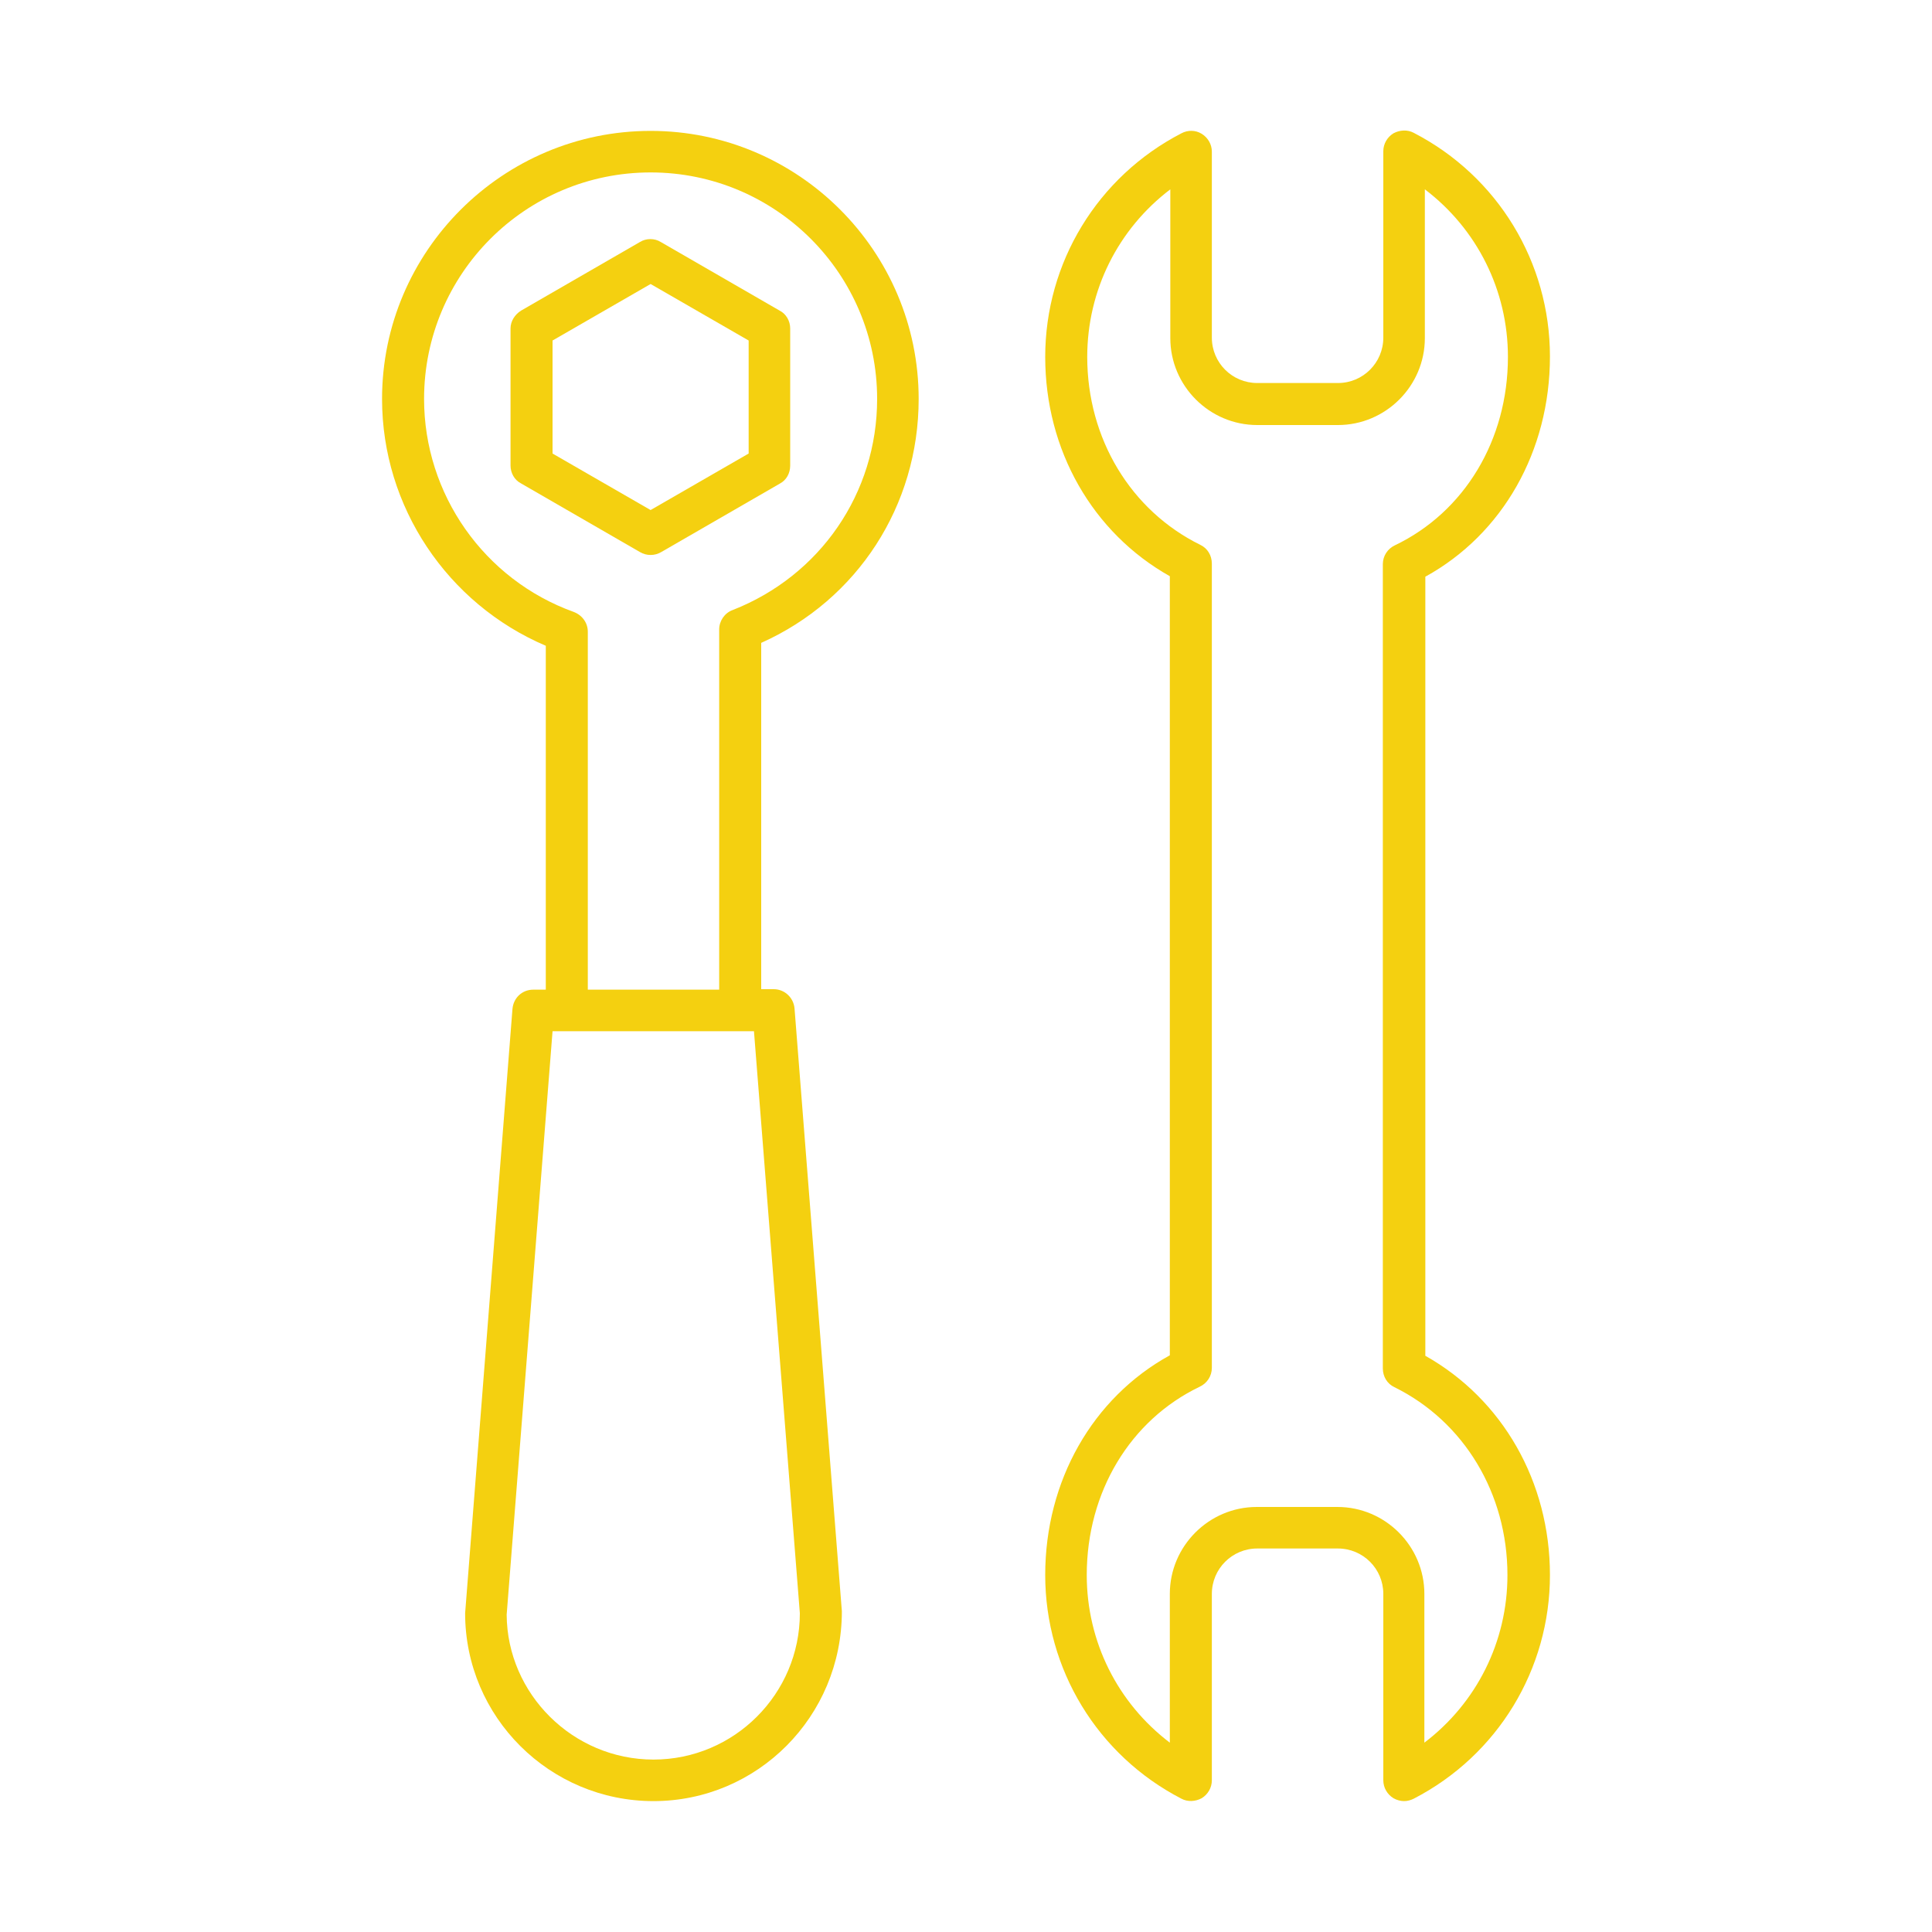 <?xml version="1.0" encoding="utf-8"?>
<!-- Generator: Adobe Illustrator 28.1.0, SVG Export Plug-In . SVG Version: 6.00 Build 0)  -->
<svg version="1.1" id="Layer_1" xmlns="http://www.w3.org/2000/svg" xmlns:xlink="http://www.w3.org/1999/xlink" x="0px" y="0px"
	 viewBox="0 0 400 400" style="enable-background:new 0 0 400 400;" xml:space="preserve">
<style type="text/css">
	.st0{fill:#F4D010;}
	.st1{fill-rule:evenodd;clip-rule:evenodd;fill:#F4D010;}
</style>
<g>
	<path class="st0" d="M190.2,82.6c0-30.6-24.9-55.5-55.5-55.5S79.1,52,79.1,82.6c0,22.3,13.5,42.4,33.9,51.1v71.2h-2.6
		c-2.3,0-4.1,1.7-4.3,4L96.3,334c0,21.5,17.5,38.9,39,38.9c21.5,0,39-17.5,39-39.3l-9.8-124.8c-0.2-2.3-2.1-4-4.3-4h-2.6v-71.7
		C177.5,124.2,190.2,104.7,190.2,82.6z M165.6,334c0,16.7-13.6,30.3-30.3,30.3s-30.3-13.6-30.4-30l9.5-120.8h41.7L165.6,334z
		 M121.7,204.9v-74.1c0-1.8-1.1-3.4-2.9-4.1c-18.6-6.7-31-24.4-31-44.1c0-25.9,21-46.9,46.9-46.9c25.9,0,46.9,21,46.9,46.9
		c0,19.5-11.8,36.6-29.9,43.7c-1.7,0.6-2.8,2.3-2.8,4v74.6H121.7z"/>
	<path class="st0" d="M163.6,96.4V68c0-1.5-0.8-3-2.2-3.7l-24.6-14.2c-1.3-0.8-3-0.8-4.3,0l-24.6,14.2c-1.3,0.8-2.2,2.2-2.2,3.7
		v28.4c0,1.5,0.8,3,2.2,3.7l24.6,14.2c0.7,0.4,1.4,0.6,2.2,0.6s1.5-0.2,2.2-0.6l24.6-14.2C162.8,99.4,163.6,98,163.6,96.4z
		 M155,93.9l-20.3,11.7l-20.3-11.7V70.5l20.3-11.7L155,70.5V93.9z"/>
	<path class="st0" d="M216.4,326.1c0,19.5,10.8,37.3,28.2,46.3c1.3,0.7,2.9,0.6,4.2-0.1c1.3-0.8,2.1-2.2,2.1-3.7V330
		c0-5.2,4.2-9.4,9.4-9.4H277c5.2,0,9.4,4.2,9.4,9.4v38.6c0,1.5,0.8,2.9,2.1,3.7c0.7,0.4,1.5,0.6,2.2,0.6c0.7,0,1.4-0.2,2-0.5
		c17.4-9,28.2-26.8,28.2-46.3c0-19.3-9.8-36.4-25.8-45.4l0-161.3c16-8.8,25.8-26,25.8-45.6c0-19.5-10.8-37.3-28.2-46.3
		c-1.3-0.7-2.9-0.6-4.2,0.1c-1.3,0.8-2.1,2.2-2.1,3.7l0,38.6c0,5.2-4.2,9.4-9.4,9.4h-16.7c-5.2,0-9.4-4.2-9.4-9.4V31.4
		c0-1.5-0.8-2.9-2.1-3.7c-1.3-0.8-2.9-0.8-4.2-0.1c-17.4,9-28.2,26.8-28.2,46.3c0,19.3,9.8,36.4,25.8,45.4v161.3
		C226.2,289.4,216.4,306.6,216.4,326.1z M248.5,112.8c-14.4-7.1-23.4-22-23.4-38.9c0-13.8,6.4-26.5,17.2-34.7V70c0,9.9,8.1,18,18,18
		H277c9.9,0,18-8.1,18-18l0-30.8c10.8,8.2,17.2,20.9,17.2,34.7c0,17.2-9,32.1-23.4,39c-1.5,0.7-2.5,2.2-2.5,3.9l0,166.5
		c0,1.7,0.9,3.2,2.4,3.9c14.4,7.1,23.4,22,23.4,38.9c0,13.8-6.4,26.5-17.2,34.7V330c0-9.9-8.1-18-18-18h-16.7c-9.9,0-18,8.1-18,18
		v30.8c-10.8-8.2-17.2-20.9-17.2-34.7c0-17.2,9-32.1,23.4-39c1.5-0.7,2.5-2.2,2.5-3.9V116.7C250.9,115,250,113.5,248.5,112.8z"/>
</g>
</svg>
